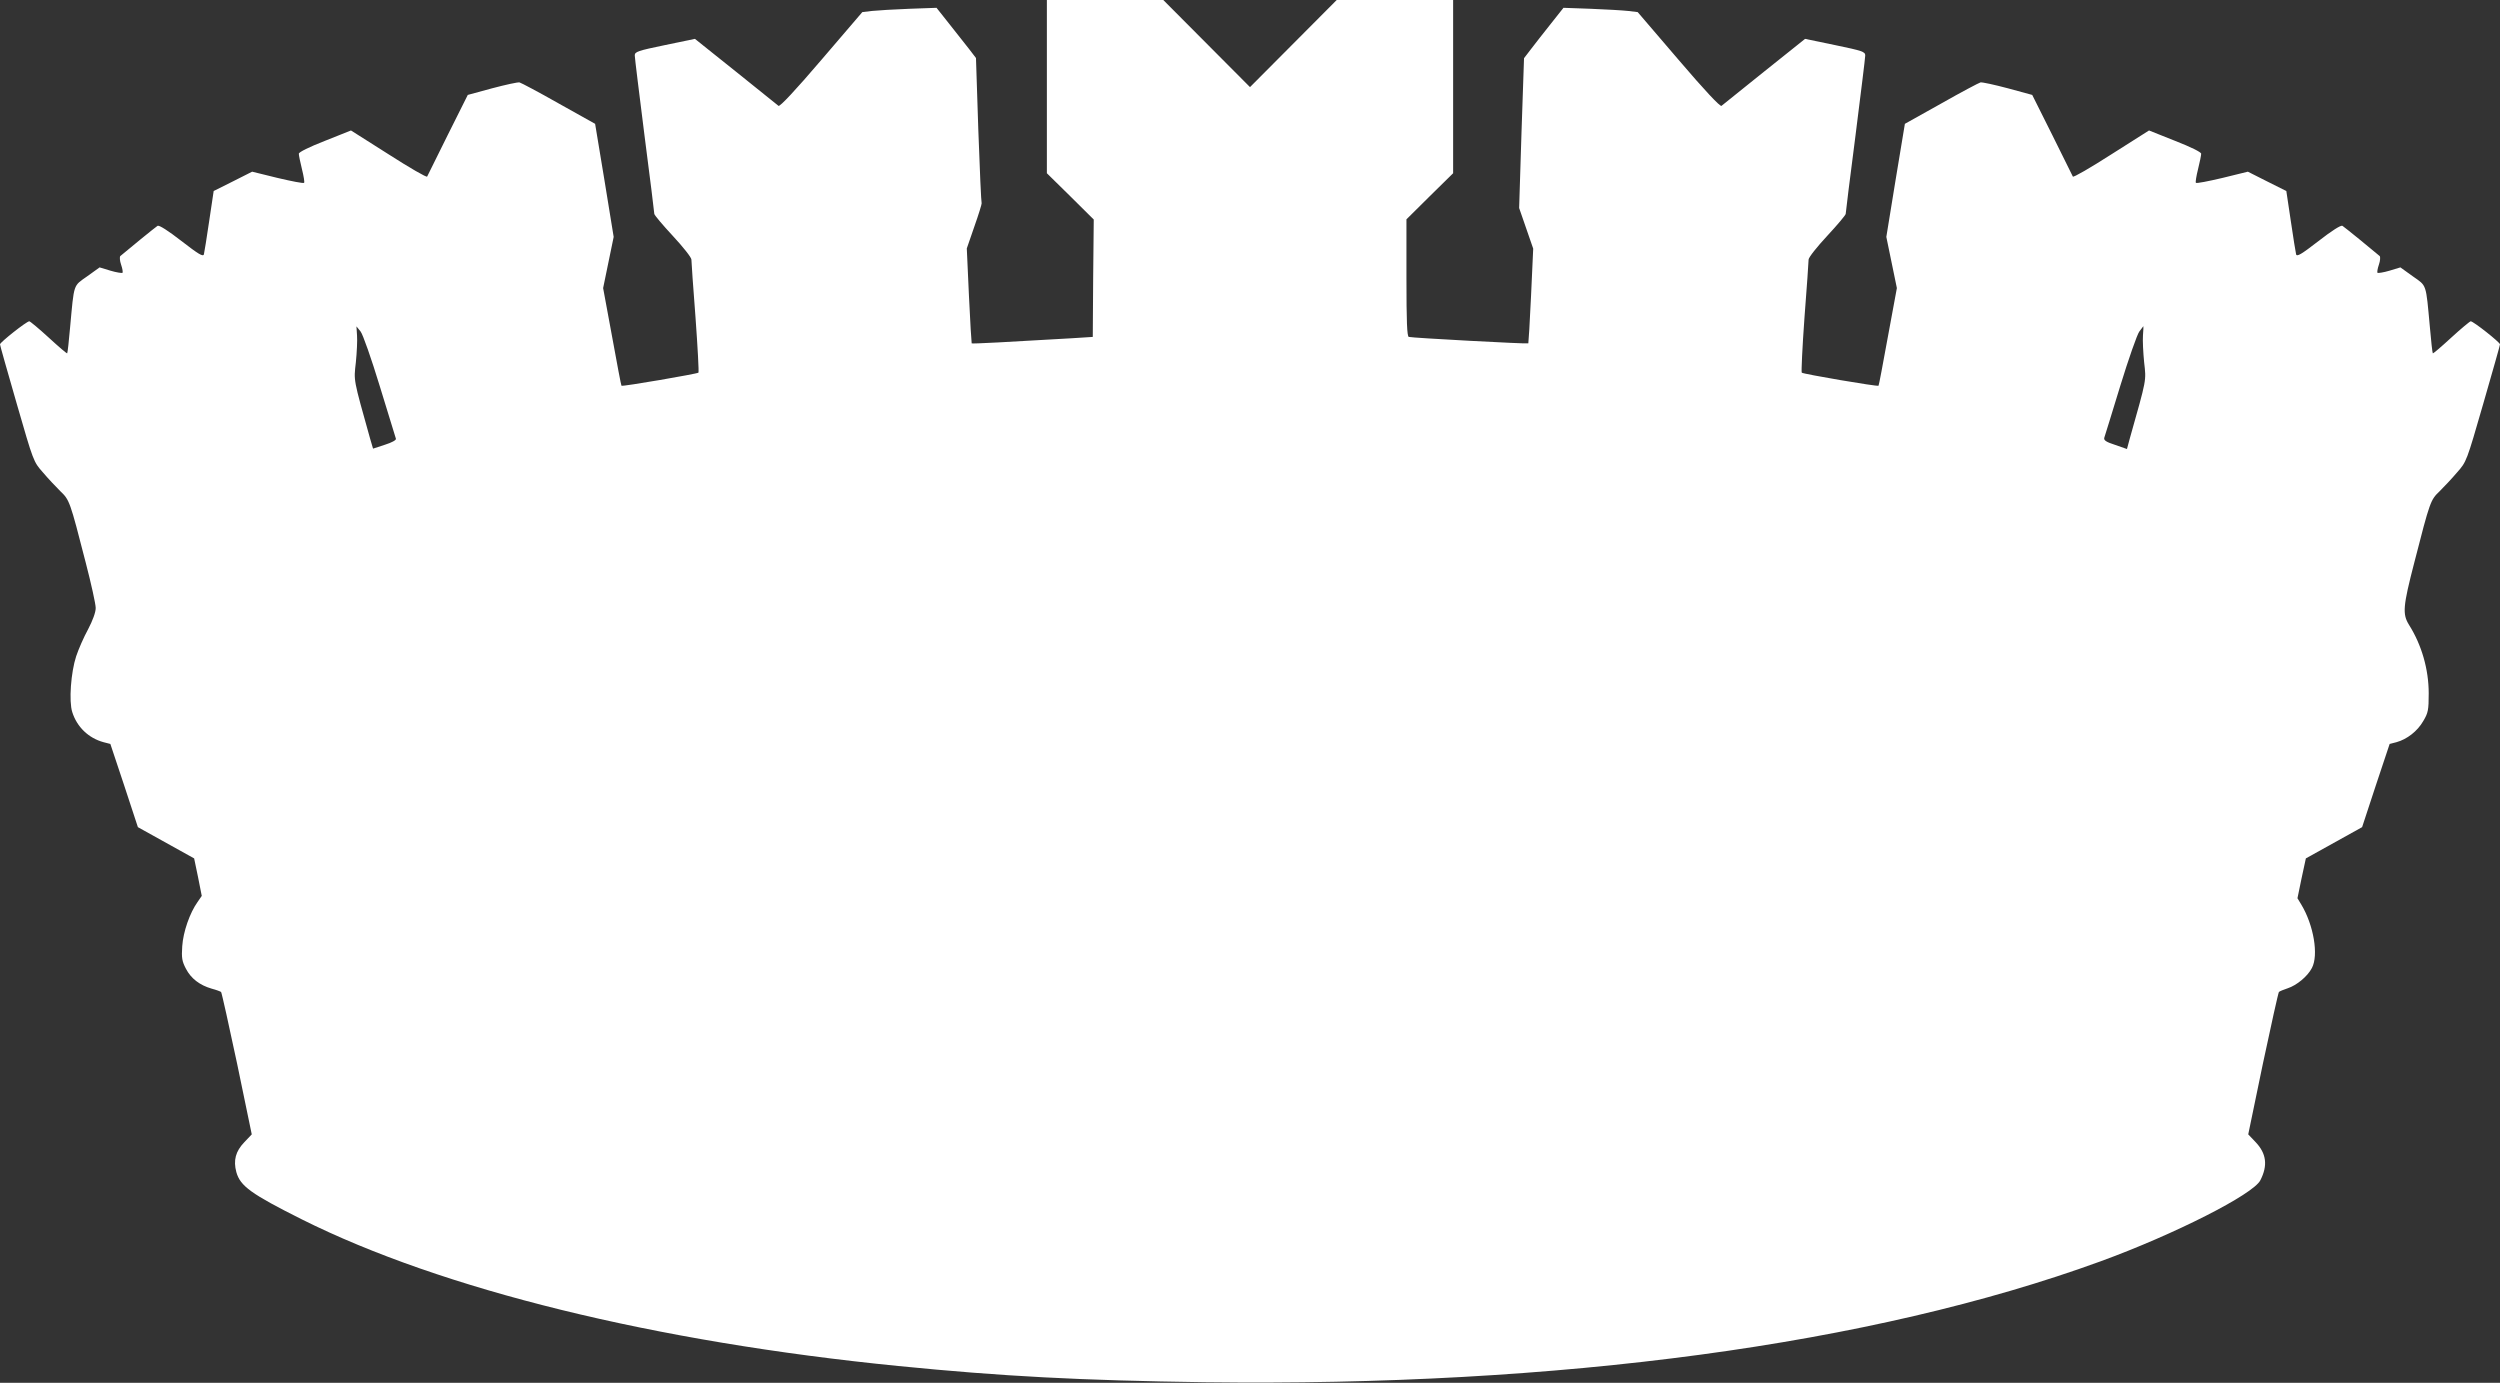 <?xml version="1.0" standalone="no"?>
<!DOCTYPE svg PUBLIC "-//W3C//DTD SVG 20010904//EN"
 "http://www.w3.org/TR/2001/REC-SVG-20010904/DTD/svg10.dtd">
<svg version="1.0" xmlns="http://www.w3.org/2000/svg"
 width="1280pt" height="708pt" viewBox="0 0 1280 708"
 preserveAspectRatio="xMidYMid meet">
<rect x="0" y="0" width="1280" height="708" fill="#333333" stroke="none"/>
<g transform="translate(0,708) scale(0.1,-0.1)"
fill="#ffffff" stroke="none">
<path d="M5360 6637 l0 -444 120 -118 120 -119 -3 -300 -2 -301 -110 -7 c-322
-19 -508 -29 -510 -26 -1 2 -8 112 -14 244 l-11 242 39 113 c22 62 38 115 37
118 -2 3 -10 172 -17 375 l-12 369 -36 47 c-20 25 -65 83 -101 128 l-65 82
-140 -5 c-77 -3 -162 -8 -190 -11 l-50 -6 -209 -244 c-134 -157 -213 -241
-220 -236 -6 5 -105 84 -219 176 l-209 167 -154 -32 c-140 -29 -154 -34 -154
-53 0 -12 23 -196 50 -411 28 -214 50 -395 50 -400 0 -6 43 -57 95 -113 52
-56 95 -110 95 -121 0 -10 9 -143 21 -296 11 -152 18 -280 15 -283 -6 -6 -389
-72 -394 -67 -2 1 -23 114 -48 251 l-46 249 27 131 27 131 -47 289 -48 290
-186 104 c-102 58 -193 106 -201 108 -9 2 -72 -12 -140 -30 l-125 -34 -102
-204 c-56 -113 -104 -209 -106 -214 -2 -6 -90 45 -196 113 l-194 123 -133 -53
c-82 -32 -134 -58 -134 -66 0 -8 7 -43 16 -79 9 -36 14 -67 11 -70 -3 -4 -64
8 -136 25 l-130 32 -99 -50 -98 -49 -23 -154 c-12 -84 -25 -161 -27 -170 -4
-14 -27 0 -115 68 -68 53 -114 82 -122 78 -10 -6 -156 -125 -191 -155 -4 -4
-3 -24 4 -44 7 -20 10 -39 7 -42 -3 -2 -31 2 -61 11 l-56 17 -64 -46 c-72 -51
-66 -33 -87 -260 -6 -71 -13 -132 -15 -134 -2 -2 -44 34 -94 80 -50 46 -96 84
-100 84 -14 0 -150 -108 -150 -118 0 -5 39 -142 86 -305 85 -294 85 -296 134
-351 26 -31 67 -74 89 -96 47 -45 49 -50 130 -366 28 -108 51 -212 51 -232 0
-22 -15 -63 -39 -109 -22 -40 -49 -102 -61 -138 -27 -82 -38 -231 -20 -286 24
-76 83 -133 160 -154 l35 -9 71 -213 70 -213 144 -80 144 -80 20 -96 19 -96
-22 -32 c-39 -55 -73 -151 -78 -226 -4 -60 -1 -77 19 -115 26 -50 70 -84 132
-102 23 -6 44 -14 48 -17 3 -3 40 -169 82 -367 l75 -362 -38 -40 c-45 -47 -57
-93 -41 -153 20 -72 76 -112 335 -242 718 -359 1808 -627 3055 -751 532 -53
934 -74 1570 -83 1815 -23 3414 192 4585 619 378 138 782 343 818 415 39 76
31 137 -24 195 l-38 40 75 362 c42 198 79 364 82 367 4 4 24 12 45 19 46 15
102 61 124 104 35 66 9 219 -54 324 l-20 33 21 102 22 102 144 80 144 80 70
213 71 213 35 9 c54 15 107 56 137 108 25 42 28 56 28 142 0 123 -36 248 -101
351 -34 55 -31 94 27 318 81 316 83 321 130 366 22 22 63 65 89 96 49 55 49
57 134 351 47 163 86 300 86 305 0 10 -136 118 -150 118 -4 0 -50 -38 -100
-84 -50 -46 -92 -82 -94 -80 -2 2 -9 63 -15 134 -21 227 -15 209 -87 260 l-64
46 -56 -17 c-30 -9 -58 -13 -61 -11 -3 3 0 22 7 42 7 20 8 40 4 44 -35 30
-181 149 -191 155 -8 4 -54 -25 -122 -78 -88 -68 -111 -82 -115 -68 -2 9 -15
86 -27 170 l-23 154 -98 49 -99 50 -130 -32 c-72 -17 -133 -29 -136 -25 -3 3
2 34 11 70 9 36 16 71 16 79 0 8 -52 34 -134 66 l-133 53 -194 -123 c-106 -68
-194 -119 -196 -113 -2 5 -50 101 -106 214 l-102 204 -125 34 c-68 18 -131 32
-140 30 -8 -2 -99 -50 -201 -108 l-186 -104 -48 -290 -47 -289 27 -131 27
-131 -46 -249 c-25 -137 -46 -250 -48 -251 -5 -5 -387 60 -393 67 -3 3 3 131
14 283 12 153 21 286 21 296 0 11 43 65 95 121 52 56 95 107 95 113 0 5 22
186 50 400 27 215 50 399 50 411 0 19 -14 24 -154 53 l-154 32 -209 -167
c-114 -92 -213 -171 -219 -176 -7 -5 -86 79 -220 236 l-209 244 -50 6 c-27 3
-113 8 -190 11 l-140 5 -65 -82 c-36 -45 -81 -103 -101 -129 l-36 -47 -13
-383 -12 -384 36 -104 36 -104 -11 -241 c-6 -133 -13 -242 -14 -244 -3 -4
-597 28 -612 33 -9 3 -12 77 -12 303 l0 299 119 118 120 118 0 444 0 443 -298
0 -298 0 -222 -223 -222 -223 -222 223 -222 223 -298 0 -298 0 0 -443z m-3415
-1536 c43 -141 80 -261 82 -267 3 -7 -21 -20 -56 -31 l-61 -20 -15 51 c-87
311 -84 294 -73 391 5 50 8 111 6 137 l-3 47 21 -26 c12 -15 55 -138 99 -282z
m9027 262 c-2 -27 1 -88 6 -138 11 -97 14 -80 -74 -392 l-14 -52 -60 21 c-47
15 -60 24 -56 37 3 9 40 128 82 266 42 137 86 262 97 277 12 16 21 28 21 28 1
0 0 -21 -2 -47z"/>
</g>
</svg>
